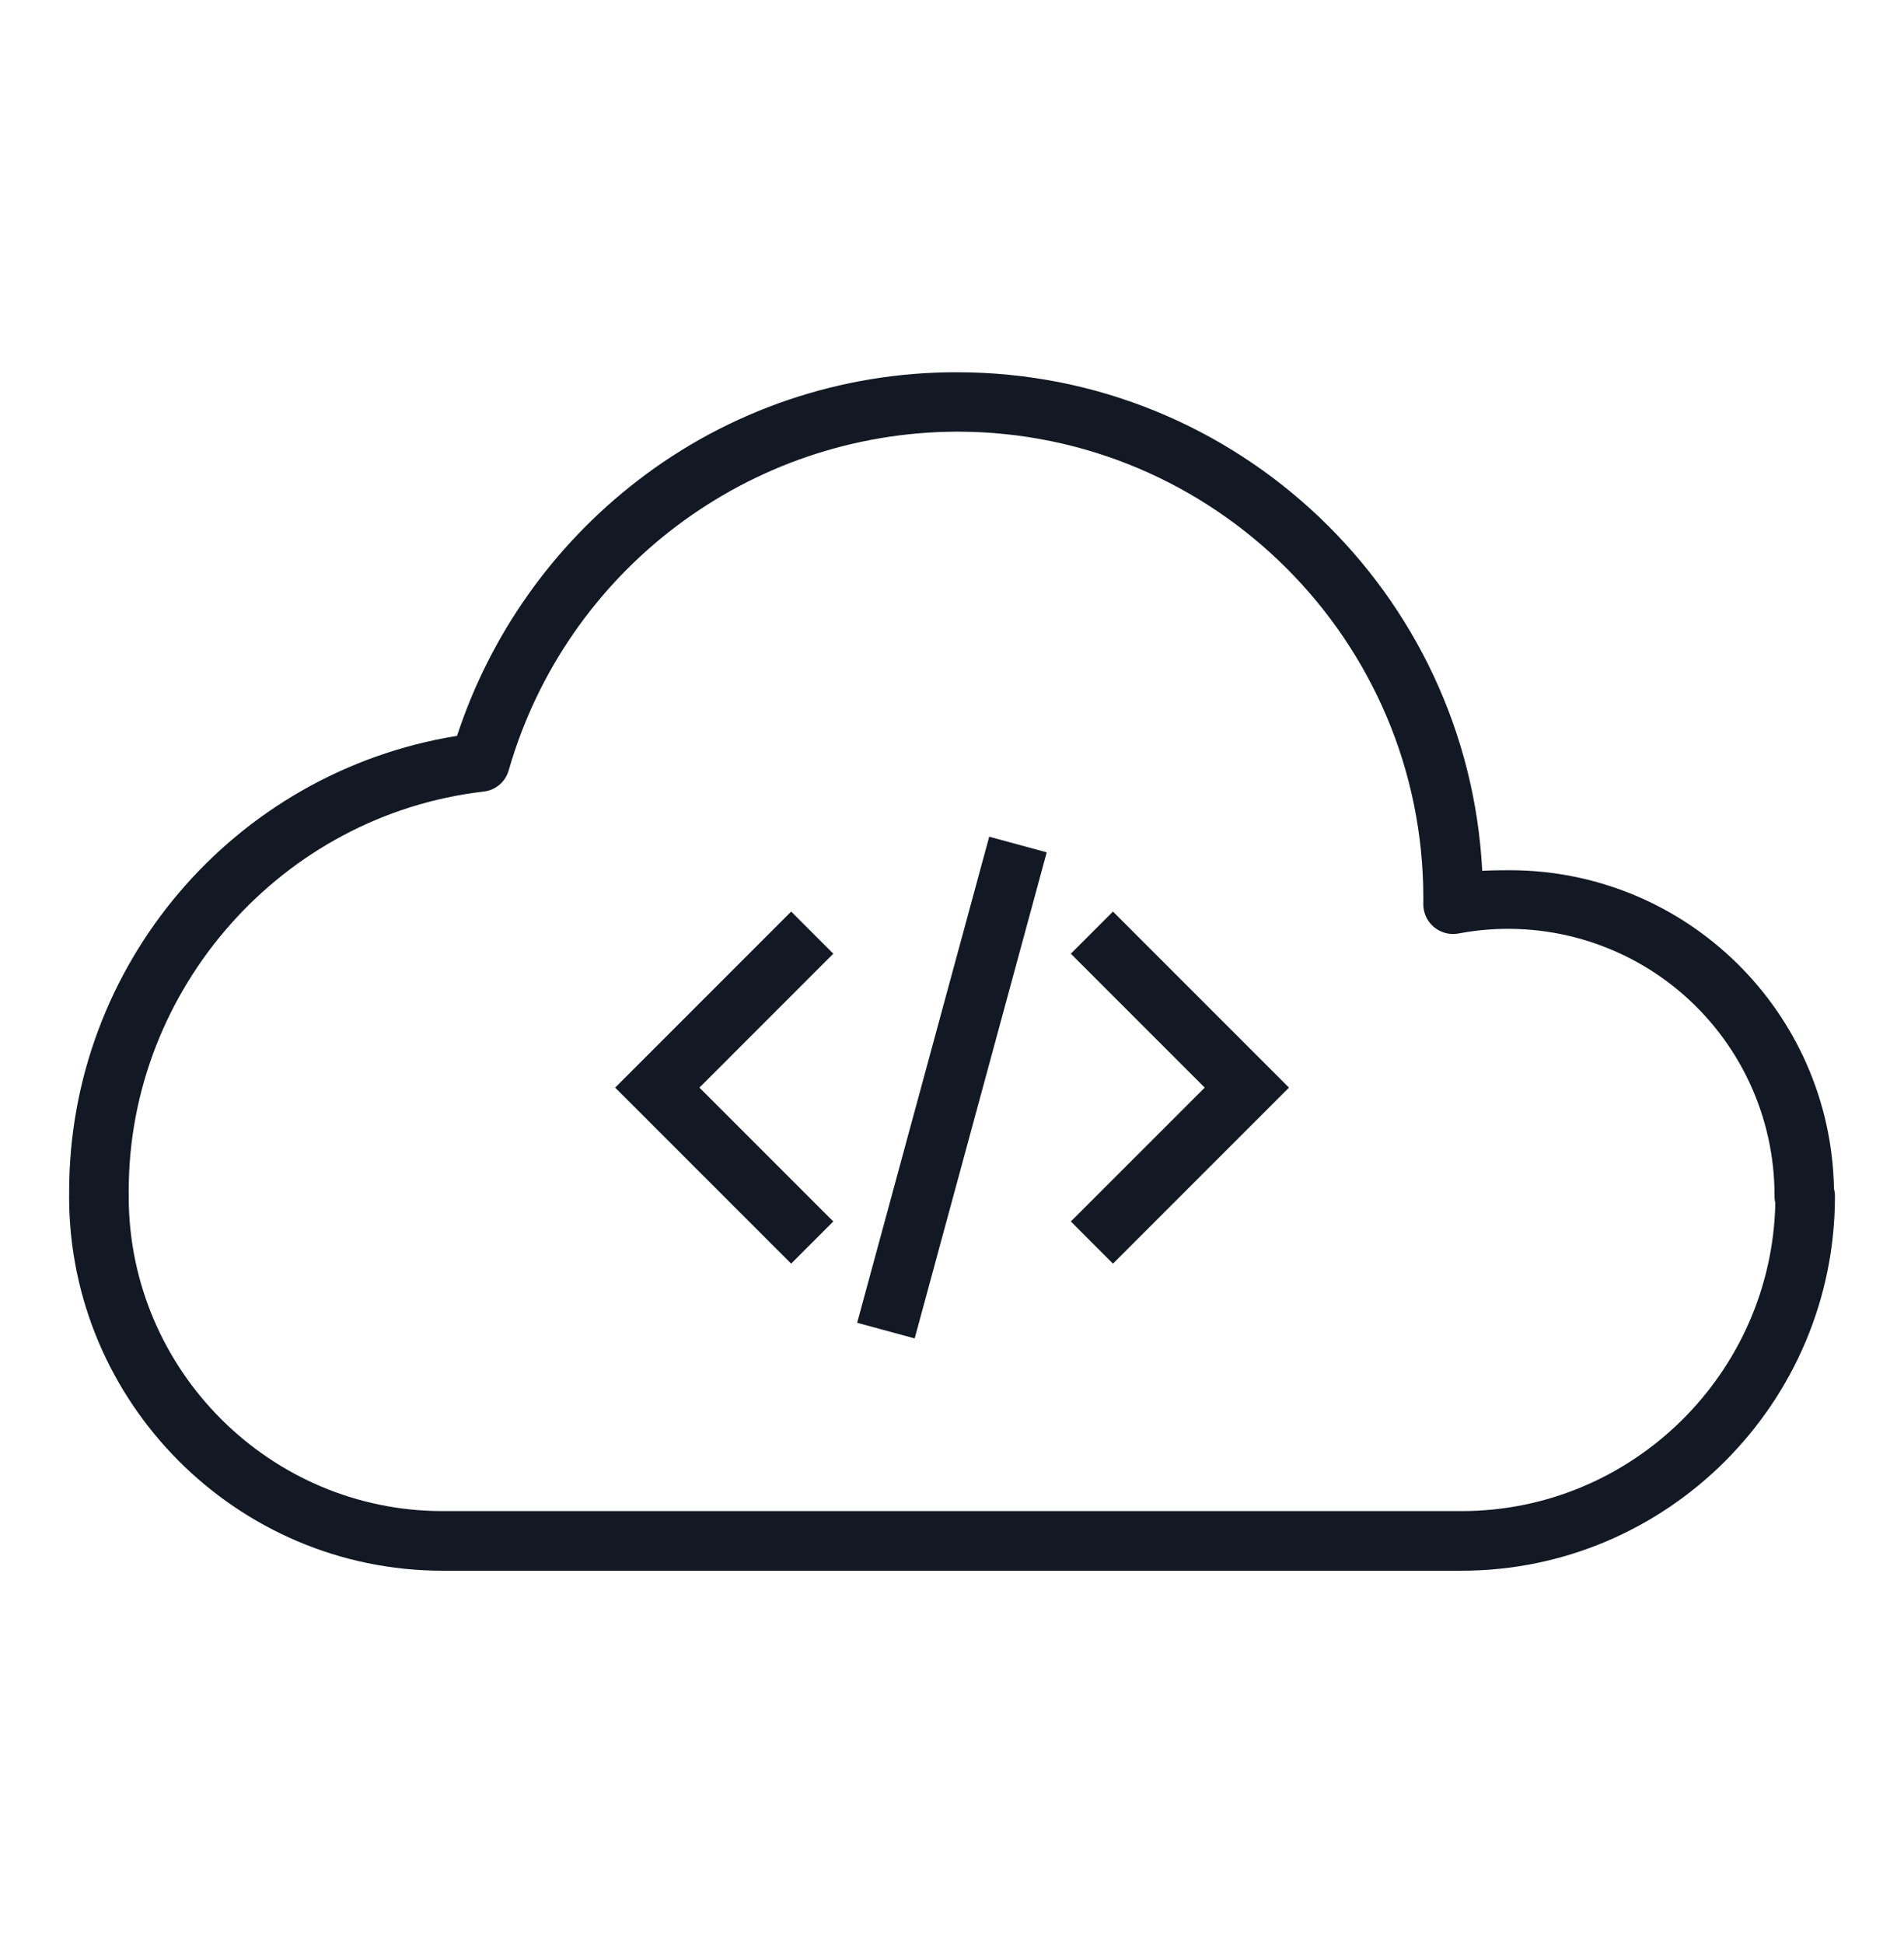 <?xml version="1.0" encoding="UTF-8"?>
<svg xmlns="http://www.w3.org/2000/svg" width="48" height="49" viewBox="0 0 48 49" fill="none">
  <path d="M11.159 39.59H36.843C42.035 39.59 46.259 35.35 46.259 30.158C46.259 30.092 46.251 30.025 46.235 29.961C46.151 25.505 42.516 21.935 38.059 21.934C37.835 21.934 37.603 21.936 37.367 21.949C37.01 14.96 31.21 9.383 24.131 9.383C21.215 9.374 18.379 10.336 16.071 12.117C13.944 13.756 12.359 15.996 11.522 18.547C5.881 19.461 1.737 24.335 1.743 30.051V30.077V30.107C1.743 30.119 1.742 30.146 1.742 30.158C1.743 35.35 5.967 39.59 11.159 39.59ZM3.245 30.011C3.245 24.94 7.09 20.548 12.188 19.952C12.488 19.921 12.74 19.711 12.823 19.421C14.272 14.374 18.881 10.893 24.131 10.88C30.61 10.88 35.882 16.152 35.882 22.63C35.882 22.677 35.882 22.724 35.881 22.771C35.875 23 35.973 23.218 36.148 23.365C36.323 23.512 36.555 23.572 36.779 23.527C38.745 23.157 40.775 23.684 42.313 24.963C43.852 26.243 44.74 28.142 44.736 30.143C44.735 30.206 44.742 30.27 44.756 30.331C44.663 34.615 41.15 38.087 36.843 38.087H11.159C6.809 38.087 3.268 34.544 3.245 30.2C3.246 30.184 3.247 30.14 3.247 30.123C3.247 30.094 3.245 30.105 3.243 30.011H3.245Z" fill="#131924"></path>
  <path d="M21.007 30.787L17.633 27.413L21.007 24.038L19.945 22.976L15.508 27.413L19.945 31.85L21.007 30.787Z" fill="#131924"></path>
  <path d="M28.058 31.85L32.495 27.413L28.058 22.976L26.996 24.038L30.371 27.413L26.996 30.787L28.058 31.85Z" fill="#131924"></path>
  <path d="M21.609 33.341L24.938 21.089L26.388 21.483L23.059 33.735L21.609 33.341Z" fill="#131924"></path>
</svg>
